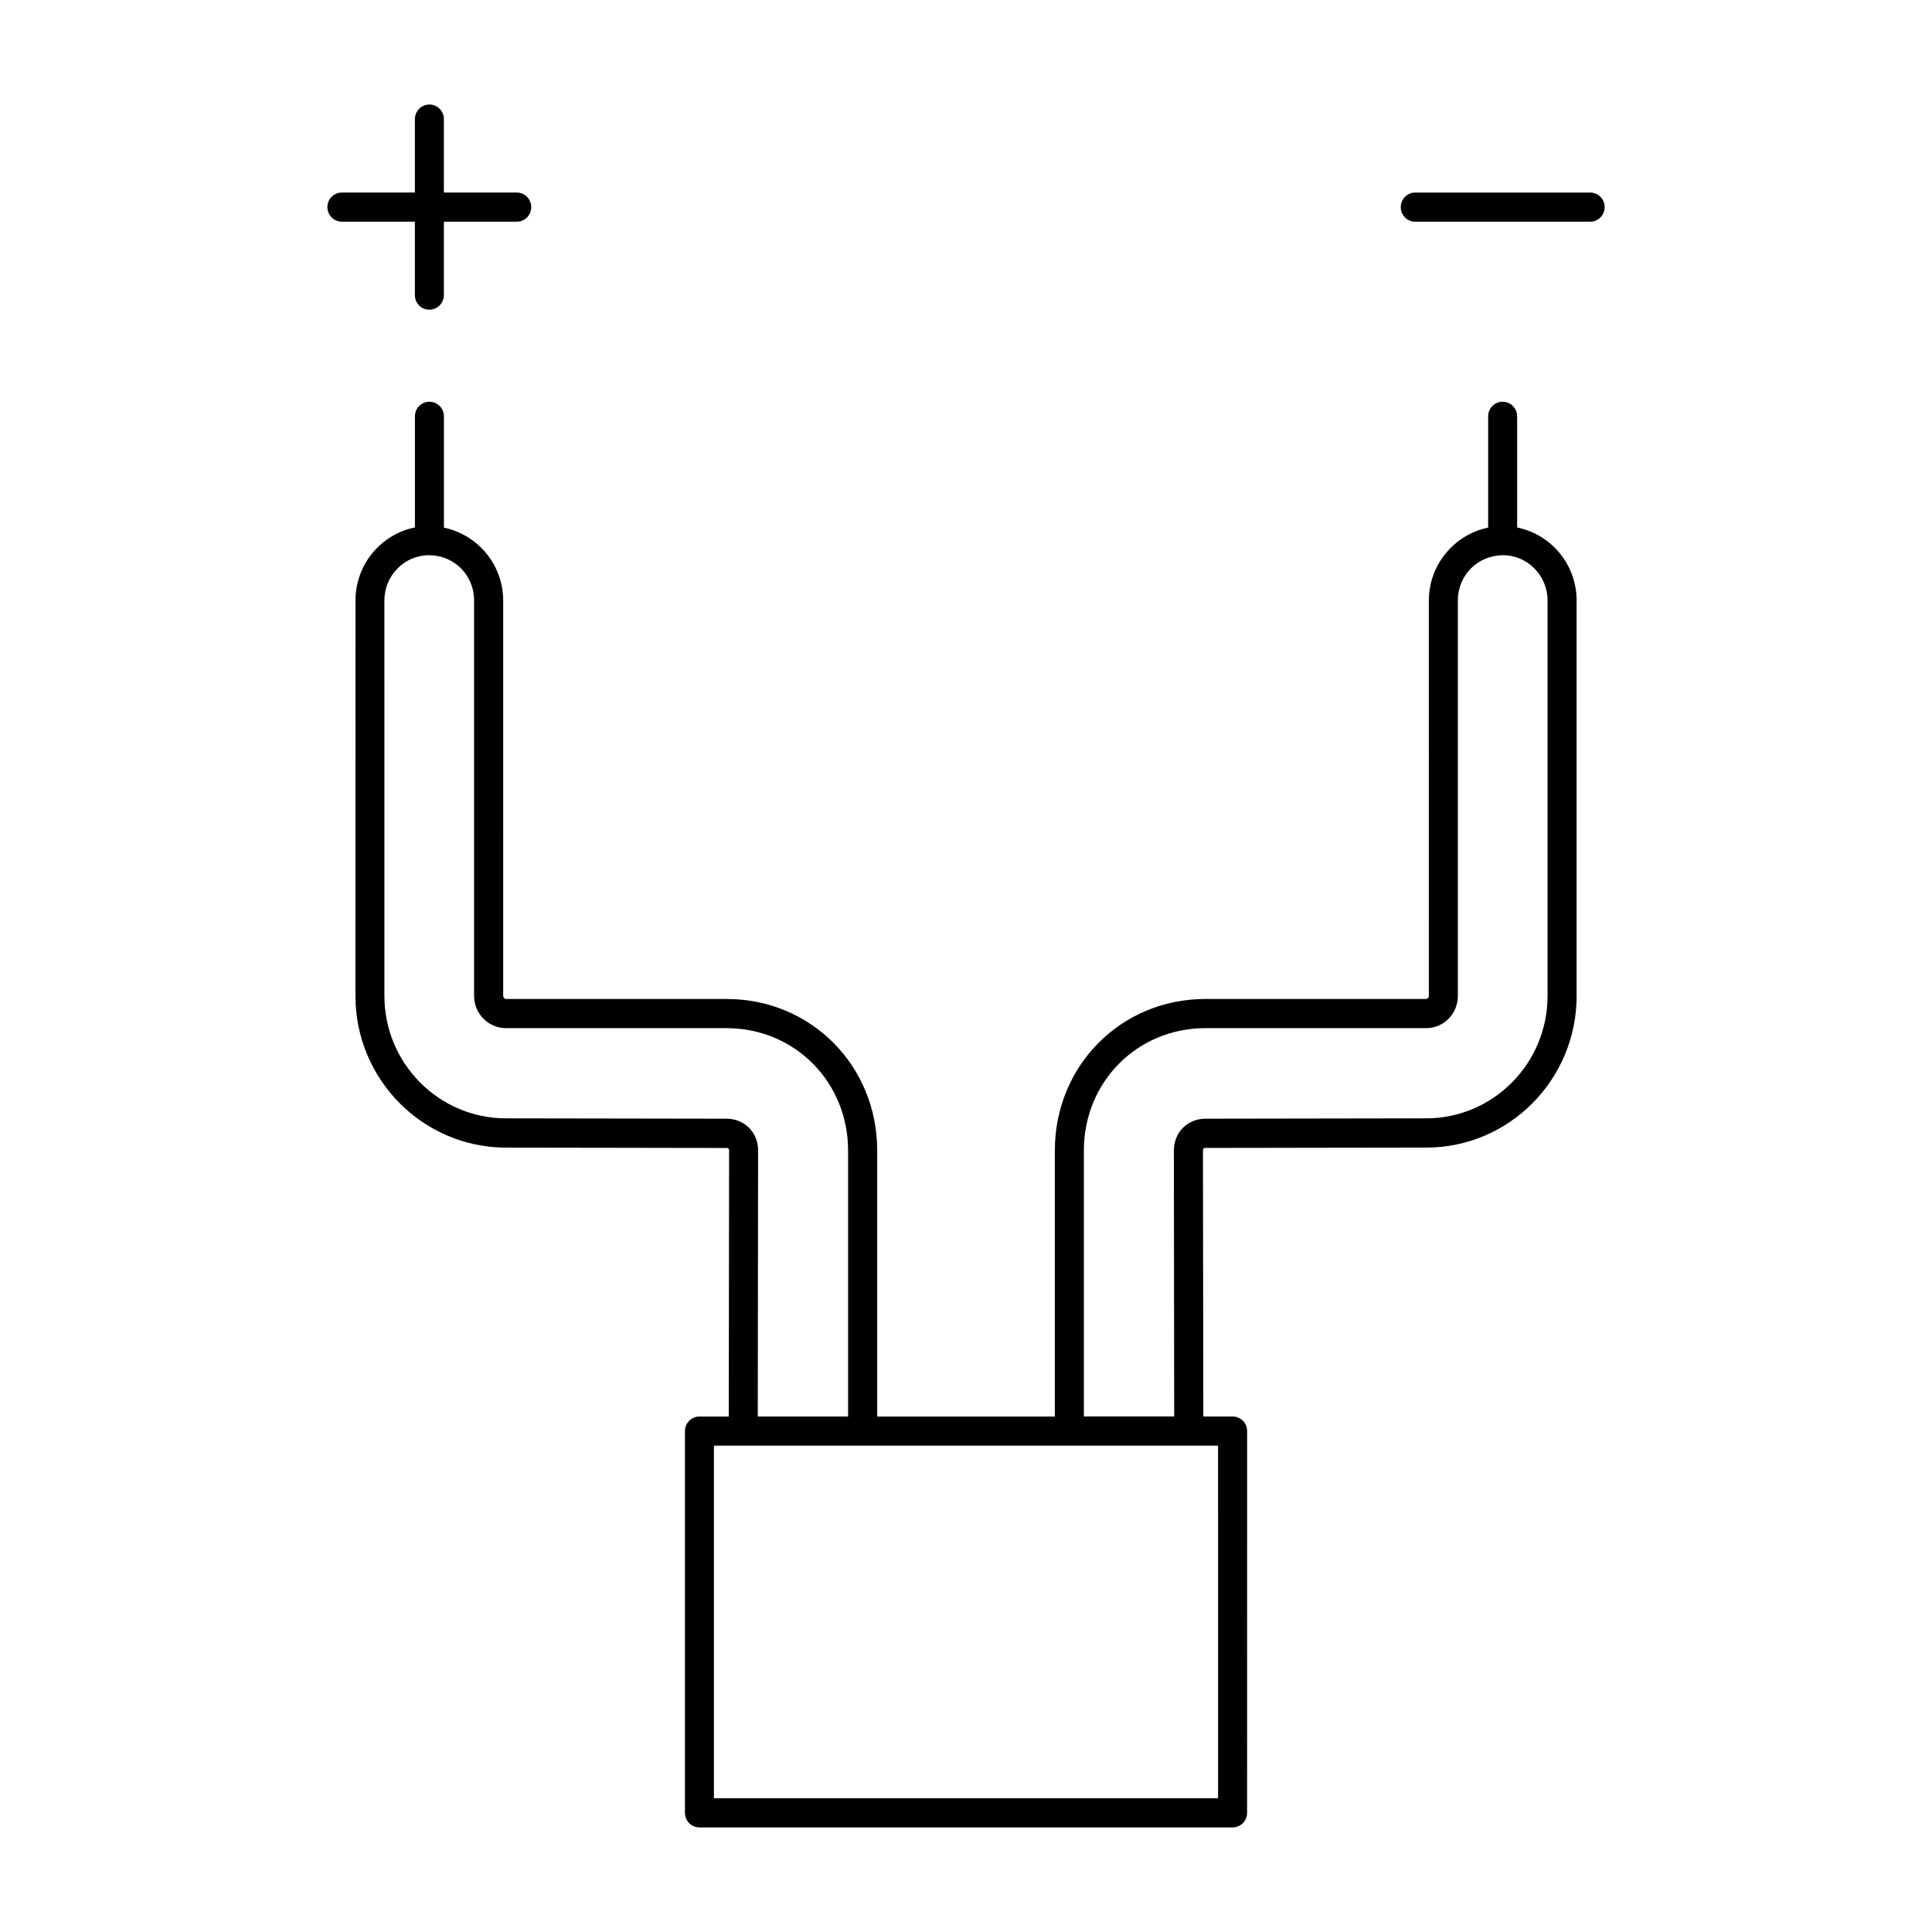<?xml version="1.0" encoding="UTF-8"?>
<!-- Uploaded to: ICON Repo, www.svgrepo.com, Generator: ICON Repo Mixer Tools -->
<svg fill="#000000" width="800px" height="800px" version="1.1" viewBox="144 144 512 512" xmlns="http://www.w3.org/2000/svg">
 <g>
  <path d="m546.06 283.79v-29.457c0-2.141-1.723-3.871-3.84-3.871-2.133 0-3.848 1.73-3.848 3.871v29.488c-8.949 1.844-15.711 9.832-15.711 19.309l-0.004 104.82c0 0.426-0.371 0.789-0.676 0.789h-58.512c-22.387 0-39.926 17.648-39.926 40.18v70.477h-47.074v-70.477c0-22.523-17.547-40.18-39.926-40.18h-58.402c-0.418 0-0.789-0.371-0.789-0.789l-0.004-104.82c0-9.453-6.723-17.422-15.703-19.301v-29.496c0-2.141-1.723-3.871-3.848-3.871s-3.84 1.73-3.84 3.871v29.449c-8.965 1.793-15.75 9.777-15.75 19.348l-0.008 104.82c0 22.145 17.91 40.18 39.926 40.18l58.41 0.094c0.496 0 0.684 0.18 0.684 0.684l-0.086 70.484h-7.769c-2.133 0-3.848 1.73-3.848 3.871v101.16c0 2.133 1.723 3.863 3.848 3.863h141.28c2.133 0 3.848-1.73 3.848-3.863l0.008-101.17c0-2.141-1.723-3.871-3.848-3.871h-7.762l-0.094-70.477c0-0.504 0.188-0.691 0.691-0.691l58.504-0.094c21.973 0 39.832-18.027 39.832-40.18v-104.81c-0.016-9.539-6.754-17.508-15.762-19.34zm-209.53 156.68-58.41-0.094c-17.789 0-32.25-14.547-32.25-32.434l-0.004-104.82c0-6.613 5.305-11.988 11.879-11.996 0.008 0 0.023 0.008 0.031 0.008h0.023c6.644 0.078 11.84 5.344 11.84 11.988v104.82c0 4.707 3.801 8.527 8.477 8.527h58.402c18.074 0 32.234 14.25 32.234 32.434v70.477h-23.938l0.086-70.477c0.004-4.805-3.594-8.434-8.371-8.434zm130.26 180.07h-133.59v-93.426h125.82 0.156 7.621l0.004 93.426zm87.324-212.6c0 17.887-14.422 32.434-32.148 32.434l-58.504 0.094c-4.777 0-8.375 3.629-8.375 8.438l0.086 70.469h-23.938v-70.477c0-18.191 14.16-32.434 32.234-32.434h58.512c4.613 0 8.367-3.816 8.367-8.527v-104.81c0-6.644 5.18-11.902 11.863-11.988h0.008c0.008 0 0.016-0.008 0.023-0.008h0.031c6.535 0 11.848 5.383 11.848 11.996v104.82z"/>
  <path d="m253.94 222.21c0 2.133 1.723 3.863 3.84 3.863 2.133 0 3.848-1.73 3.848-3.863l0.004-19.457h19.309c2.133 0 3.84-1.73 3.84-3.863 0-2.133-1.715-3.863-3.84-3.863h-19.309v-19.457c0.008-2.133-1.719-3.863-3.844-3.863s-3.84 1.73-3.84 3.863v19.453h-19.348c-2.125 0-3.84 1.73-3.84 3.863s1.723 3.863 3.84 3.863h19.348v19.461z"/>
  <path d="m565.41 195.03h-46.359c-2.133 0-3.84 1.73-3.84 3.863s1.715 3.863 3.84 3.863h46.359c2.125 0 3.84-1.73 3.84-3.863s-1.723-3.863-3.84-3.863z"/>
 </g>
</svg>